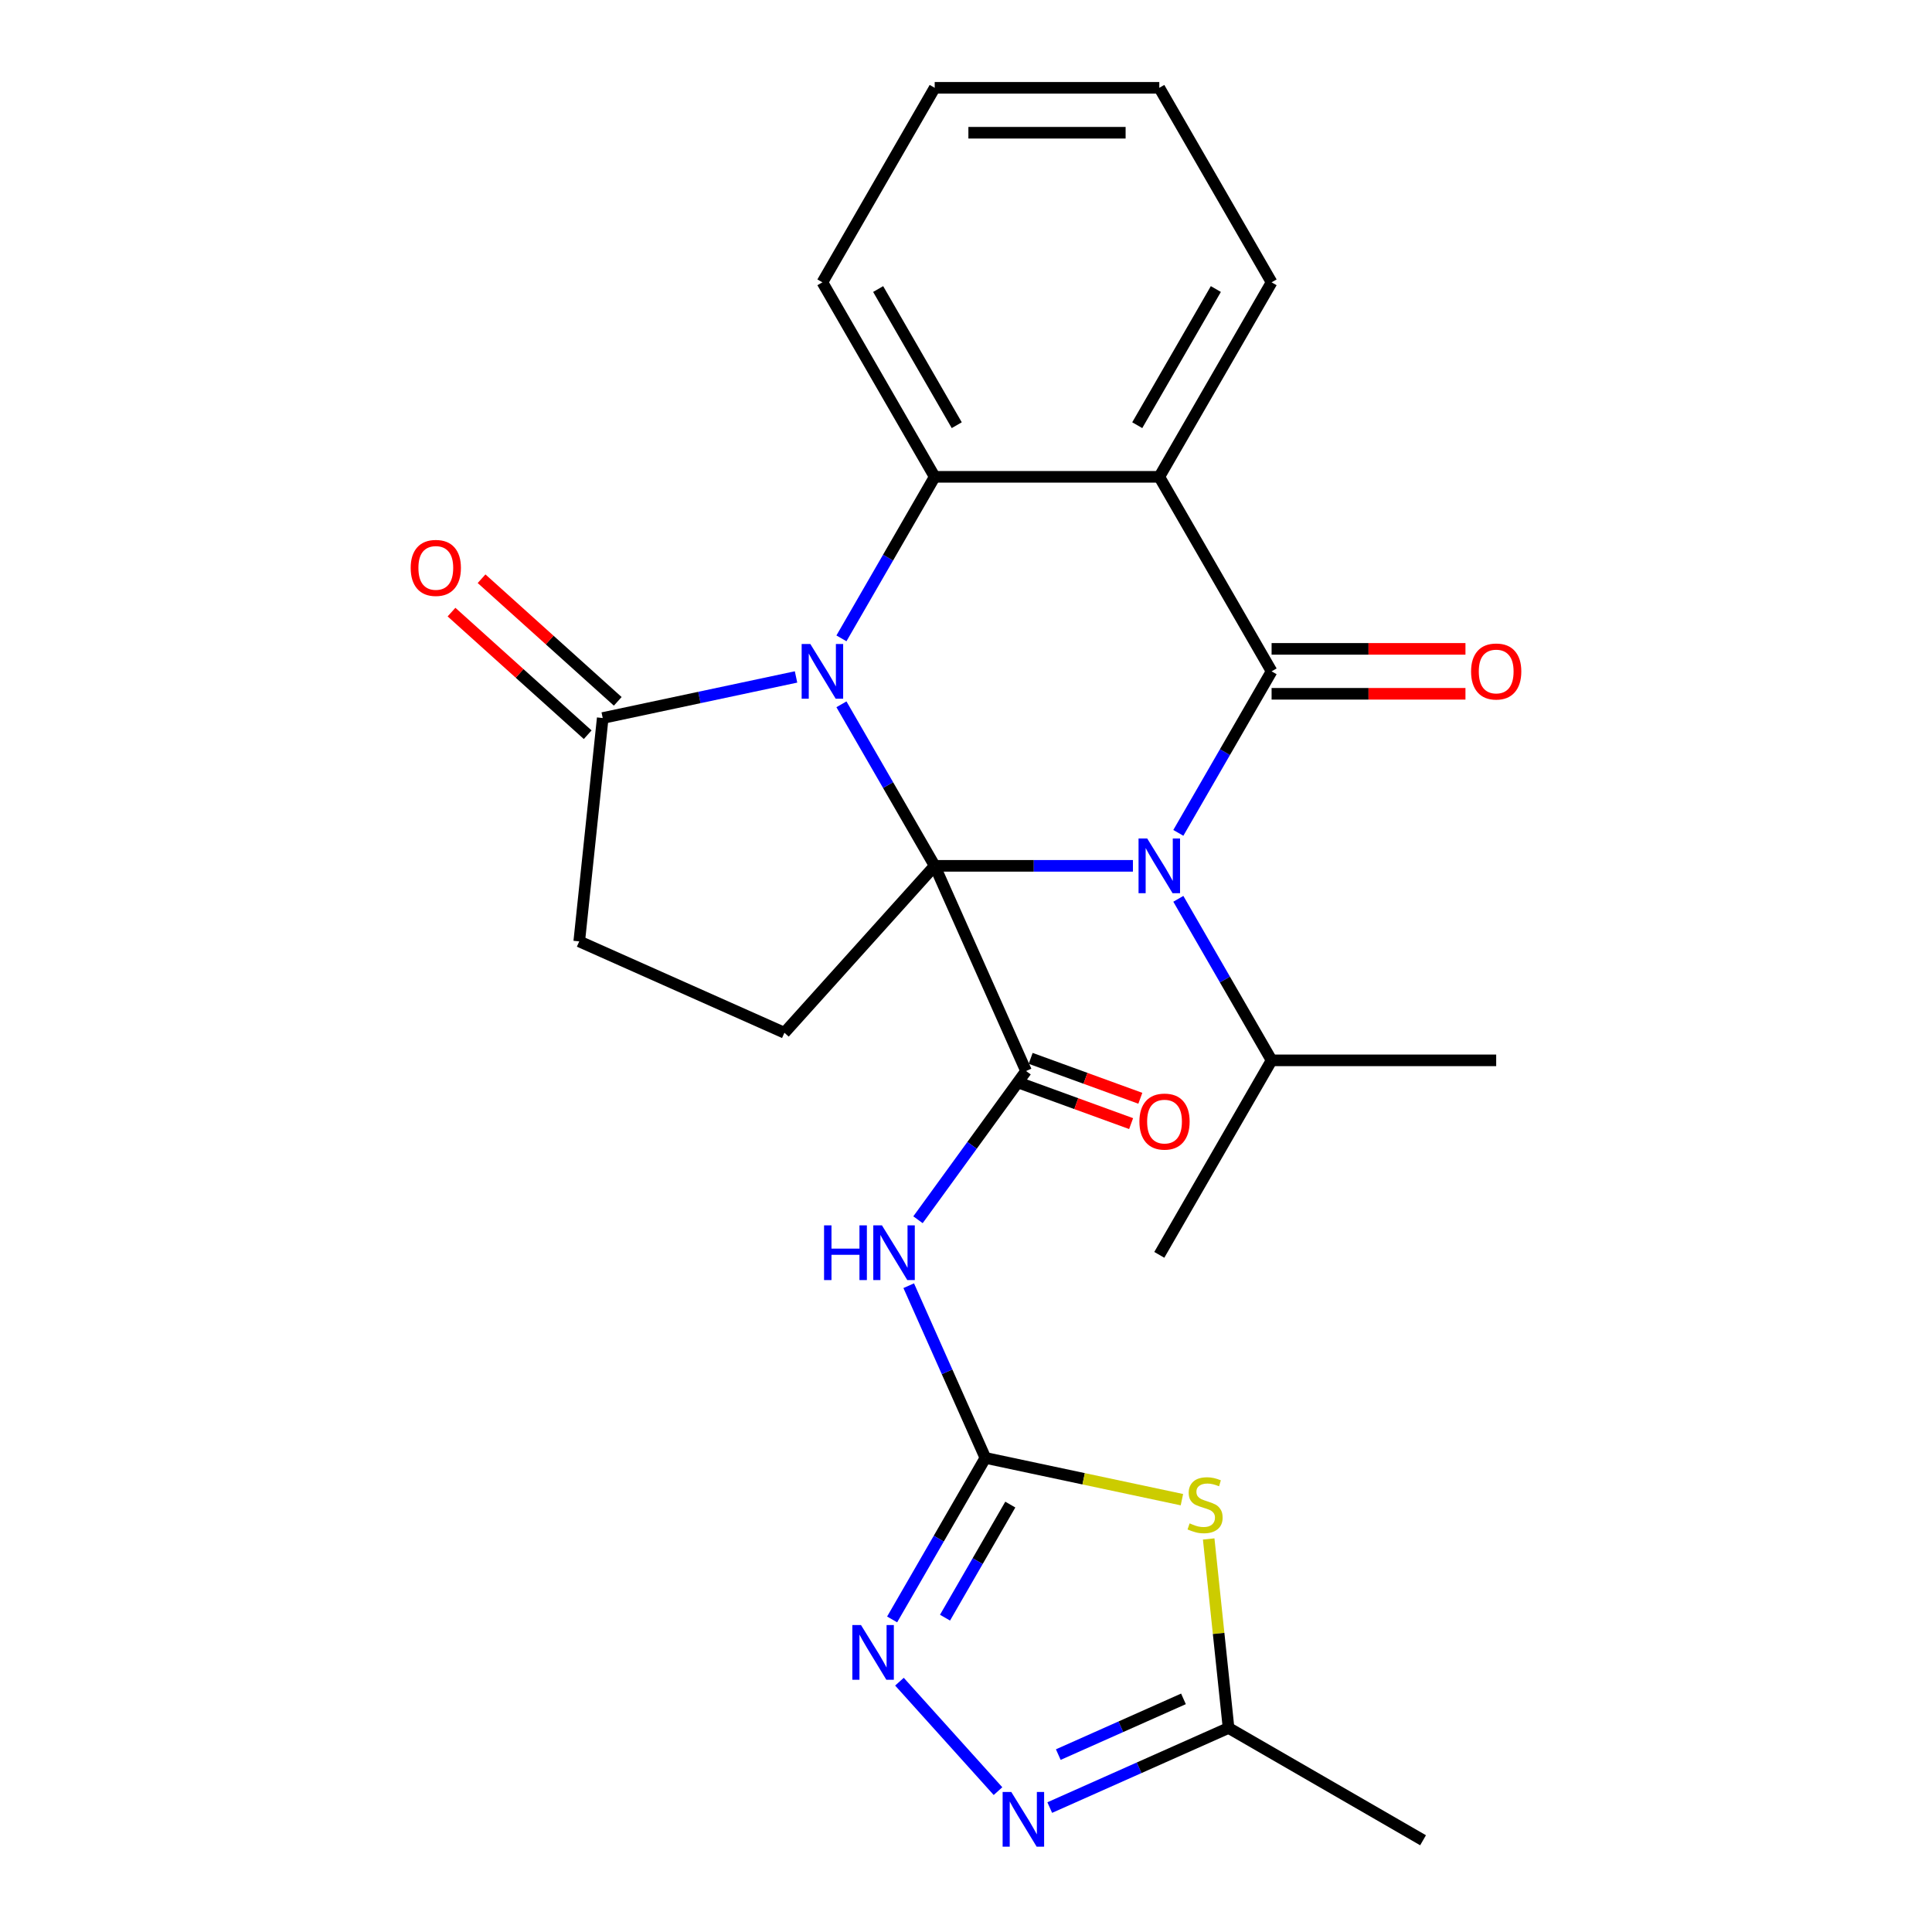 <?xml version='1.0' encoding='iso-8859-1'?>
<svg version='1.1' baseProfile='full'
              xmlns='http://www.w3.org/2000/svg'
                      xmlns:rdkit='http://www.rdkit.org/xml'
                      xmlns:xlink='http://www.w3.org/1999/xlink'
                  xml:space='preserve'
width='1000px' height='1000px' viewBox='0 0 1000 1000'>
<!-- END OF HEADER -->
<rect style='opacity:1.0;fill:#FFFFFF;stroke:none' width='1000' height='1000' x='0' y='0'> </rect>
<path class='bond-0' d='M 483.8,448.158 L 459.664,406.353' style='fill:none;fill-rule:evenodd;stroke:#000000;stroke-width:6px;stroke-linecap:butt;stroke-linejoin:miter;stroke-opacity:1' />
<path class='bond-0' d='M 459.664,406.353 L 435.528,364.548' style='fill:none;fill-rule:evenodd;stroke:#0000FF;stroke-width:6px;stroke-linecap:butt;stroke-linejoin:miter;stroke-opacity:1' />
<path class='bond-1' d='M 483.8,448.158 L 535.102,448.158' style='fill:none;fill-rule:evenodd;stroke:#000000;stroke-width:6px;stroke-linecap:butt;stroke-linejoin:miter;stroke-opacity:1' />
<path class='bond-1' d='M 535.102,448.158 L 586.404,448.158' style='fill:none;fill-rule:evenodd;stroke:#0000FF;stroke-width:6px;stroke-linecap:butt;stroke-linejoin:miter;stroke-opacity:1' />
<path class='bond-3' d='M 483.8,448.158 L 531.083,554.358' style='fill:none;fill-rule:evenodd;stroke:#000000;stroke-width:6px;stroke-linecap:butt;stroke-linejoin:miter;stroke-opacity:1' />
<path class='bond-13' d='M 483.8,448.158 L 406.013,534.549' style='fill:none;fill-rule:evenodd;stroke:#000000;stroke-width:6px;stroke-linecap:butt;stroke-linejoin:miter;stroke-opacity:1' />
<path class='bond-5' d='M 435.528,330.416 L 459.664,288.611' style='fill:none;fill-rule:evenodd;stroke:#0000FF;stroke-width:6px;stroke-linecap:butt;stroke-linejoin:miter;stroke-opacity:1' />
<path class='bond-5' d='M 459.664,288.611 L 483.8,246.806' style='fill:none;fill-rule:evenodd;stroke:#000000;stroke-width:6px;stroke-linecap:butt;stroke-linejoin:miter;stroke-opacity:1' />
<path class='bond-10' d='M 412.029,350.383 L 361.997,361.017' style='fill:none;fill-rule:evenodd;stroke:#0000FF;stroke-width:6px;stroke-linecap:butt;stroke-linejoin:miter;stroke-opacity:1' />
<path class='bond-10' d='M 361.997,361.017 L 311.965,371.652' style='fill:none;fill-rule:evenodd;stroke:#000000;stroke-width:6px;stroke-linecap:butt;stroke-linejoin:miter;stroke-opacity:1' />
<path class='bond-2' d='M 609.904,431.092 L 634.04,389.287' style='fill:none;fill-rule:evenodd;stroke:#0000FF;stroke-width:6px;stroke-linecap:butt;stroke-linejoin:miter;stroke-opacity:1' />
<path class='bond-2' d='M 634.04,389.287 L 658.176,347.482' style='fill:none;fill-rule:evenodd;stroke:#000000;stroke-width:6px;stroke-linecap:butt;stroke-linejoin:miter;stroke-opacity:1' />
<path class='bond-16' d='M 609.904,465.224 L 634.04,507.029' style='fill:none;fill-rule:evenodd;stroke:#0000FF;stroke-width:6px;stroke-linecap:butt;stroke-linejoin:miter;stroke-opacity:1' />
<path class='bond-16' d='M 634.04,507.029 L 658.176,548.834' style='fill:none;fill-rule:evenodd;stroke:#000000;stroke-width:6px;stroke-linecap:butt;stroke-linejoin:miter;stroke-opacity:1' />
<path class='bond-4' d='M 658.176,347.482 L 600.05,246.806' style='fill:none;fill-rule:evenodd;stroke:#000000;stroke-width:6px;stroke-linecap:butt;stroke-linejoin:miter;stroke-opacity:1' />
<path class='bond-14' d='M 658.176,359.107 L 708.348,359.107' style='fill:none;fill-rule:evenodd;stroke:#000000;stroke-width:6px;stroke-linecap:butt;stroke-linejoin:miter;stroke-opacity:1' />
<path class='bond-14' d='M 708.348,359.107 L 758.52,359.107' style='fill:none;fill-rule:evenodd;stroke:#FF0000;stroke-width:6px;stroke-linecap:butt;stroke-linejoin:miter;stroke-opacity:1' />
<path class='bond-14' d='M 658.176,335.857 L 708.348,335.857' style='fill:none;fill-rule:evenodd;stroke:#000000;stroke-width:6px;stroke-linecap:butt;stroke-linejoin:miter;stroke-opacity:1' />
<path class='bond-14' d='M 708.348,335.857 L 758.52,335.857' style='fill:none;fill-rule:evenodd;stroke:#FF0000;stroke-width:6px;stroke-linecap:butt;stroke-linejoin:miter;stroke-opacity:1' />
<path class='bond-7' d='M 531.083,554.358 L 503.118,592.849' style='fill:none;fill-rule:evenodd;stroke:#000000;stroke-width:6px;stroke-linecap:butt;stroke-linejoin:miter;stroke-opacity:1' />
<path class='bond-7' d='M 503.118,592.849 L 475.152,631.34' style='fill:none;fill-rule:evenodd;stroke:#0000FF;stroke-width:6px;stroke-linecap:butt;stroke-linejoin:miter;stroke-opacity:1' />
<path class='bond-15' d='M 528.697,560.912 L 557.079,571.244' style='fill:none;fill-rule:evenodd;stroke:#000000;stroke-width:6px;stroke-linecap:butt;stroke-linejoin:miter;stroke-opacity:1' />
<path class='bond-15' d='M 557.079,571.244 L 585.461,581.576' style='fill:none;fill-rule:evenodd;stroke:#FF0000;stroke-width:6px;stroke-linecap:butt;stroke-linejoin:miter;stroke-opacity:1' />
<path class='bond-15' d='M 533.469,547.804 L 561.851,558.136' style='fill:none;fill-rule:evenodd;stroke:#000000;stroke-width:6px;stroke-linecap:butt;stroke-linejoin:miter;stroke-opacity:1' />
<path class='bond-15' d='M 561.851,558.136 L 590.233,568.467' style='fill:none;fill-rule:evenodd;stroke:#FF0000;stroke-width:6px;stroke-linecap:butt;stroke-linejoin:miter;stroke-opacity:1' />
<path class='bond-19' d='M 600.05,246.806 L 658.176,146.13' style='fill:none;fill-rule:evenodd;stroke:#000000;stroke-width:6px;stroke-linecap:butt;stroke-linejoin:miter;stroke-opacity:1' />
<path class='bond-19' d='M 588.634,220.08 L 629.322,149.607' style='fill:none;fill-rule:evenodd;stroke:#000000;stroke-width:6px;stroke-linecap:butt;stroke-linejoin:miter;stroke-opacity:1' />
<path class='bond-27' d='M 600.05,246.806 L 483.8,246.806' style='fill:none;fill-rule:evenodd;stroke:#000000;stroke-width:6px;stroke-linecap:butt;stroke-linejoin:miter;stroke-opacity:1' />
<path class='bond-20' d='M 483.8,246.806 L 425.675,146.13' style='fill:none;fill-rule:evenodd;stroke:#000000;stroke-width:6px;stroke-linecap:butt;stroke-linejoin:miter;stroke-opacity:1' />
<path class='bond-20' d='M 495.216,220.08 L 454.529,149.607' style='fill:none;fill-rule:evenodd;stroke:#000000;stroke-width:6px;stroke-linecap:butt;stroke-linejoin:miter;stroke-opacity:1' />
<path class='bond-6' d='M 510.036,754.606 L 490.194,710.04' style='fill:none;fill-rule:evenodd;stroke:#000000;stroke-width:6px;stroke-linecap:butt;stroke-linejoin:miter;stroke-opacity:1' />
<path class='bond-6' d='M 490.194,710.04 L 470.351,665.473' style='fill:none;fill-rule:evenodd;stroke:#0000FF;stroke-width:6px;stroke-linecap:butt;stroke-linejoin:miter;stroke-opacity:1' />
<path class='bond-8' d='M 510.036,754.606 L 560.898,765.417' style='fill:none;fill-rule:evenodd;stroke:#000000;stroke-width:6px;stroke-linecap:butt;stroke-linejoin:miter;stroke-opacity:1' />
<path class='bond-8' d='M 560.898,765.417 L 611.76,776.228' style='fill:none;fill-rule:evenodd;stroke:#CCCC00;stroke-width:6px;stroke-linecap:butt;stroke-linejoin:miter;stroke-opacity:1' />
<path class='bond-9' d='M 510.036,754.606 L 485.9,796.411' style='fill:none;fill-rule:evenodd;stroke:#000000;stroke-width:6px;stroke-linecap:butt;stroke-linejoin:miter;stroke-opacity:1' />
<path class='bond-9' d='M 485.9,796.411 L 461.764,838.216' style='fill:none;fill-rule:evenodd;stroke:#0000FF;stroke-width:6px;stroke-linecap:butt;stroke-linejoin:miter;stroke-opacity:1' />
<path class='bond-9' d='M 522.931,778.773 L 506.036,808.036' style='fill:none;fill-rule:evenodd;stroke:#000000;stroke-width:6px;stroke-linecap:butt;stroke-linejoin:miter;stroke-opacity:1' />
<path class='bond-9' d='M 506.036,808.036 L 489.14,837.3' style='fill:none;fill-rule:evenodd;stroke:#0000FF;stroke-width:6px;stroke-linecap:butt;stroke-linejoin:miter;stroke-opacity:1' />
<path class='bond-12' d='M 625.616,796.563 L 630.757,845.476' style='fill:none;fill-rule:evenodd;stroke:#CCCC00;stroke-width:6px;stroke-linecap:butt;stroke-linejoin:miter;stroke-opacity:1' />
<path class='bond-12' d='M 630.757,845.476 L 635.898,894.39' style='fill:none;fill-rule:evenodd;stroke:#000000;stroke-width:6px;stroke-linecap:butt;stroke-linejoin:miter;stroke-opacity:1' />
<path class='bond-11' d='M 465.557,870.438 L 516.561,927.084' style='fill:none;fill-rule:evenodd;stroke:#0000FF;stroke-width:6px;stroke-linecap:butt;stroke-linejoin:miter;stroke-opacity:1' />
<path class='bond-18' d='M 319.743,363.013 L 284.501,331.28' style='fill:none;fill-rule:evenodd;stroke:#000000;stroke-width:6px;stroke-linecap:butt;stroke-linejoin:miter;stroke-opacity:1' />
<path class='bond-18' d='M 284.501,331.28 L 249.259,299.548' style='fill:none;fill-rule:evenodd;stroke:#FF0000;stroke-width:6px;stroke-linecap:butt;stroke-linejoin:miter;stroke-opacity:1' />
<path class='bond-18' d='M 304.186,380.291 L 268.944,348.559' style='fill:none;fill-rule:evenodd;stroke:#000000;stroke-width:6px;stroke-linecap:butt;stroke-linejoin:miter;stroke-opacity:1' />
<path class='bond-18' d='M 268.944,348.559 L 233.701,316.826' style='fill:none;fill-rule:evenodd;stroke:#FF0000;stroke-width:6px;stroke-linecap:butt;stroke-linejoin:miter;stroke-opacity:1' />
<path class='bond-26' d='M 311.965,371.652 L 299.813,487.265' style='fill:none;fill-rule:evenodd;stroke:#000000;stroke-width:6px;stroke-linecap:butt;stroke-linejoin:miter;stroke-opacity:1' />
<path class='bond-29' d='M 543.344,935.597 L 589.621,914.994' style='fill:none;fill-rule:evenodd;stroke:#0000FF;stroke-width:6px;stroke-linecap:butt;stroke-linejoin:miter;stroke-opacity:1' />
<path class='bond-29' d='M 589.621,914.994 L 635.898,894.39' style='fill:none;fill-rule:evenodd;stroke:#000000;stroke-width:6px;stroke-linecap:butt;stroke-linejoin:miter;stroke-opacity:1' />
<path class='bond-29' d='M 547.771,908.176 L 580.164,893.754' style='fill:none;fill-rule:evenodd;stroke:#0000FF;stroke-width:6px;stroke-linecap:butt;stroke-linejoin:miter;stroke-opacity:1' />
<path class='bond-29' d='M 580.164,893.754 L 612.558,879.331' style='fill:none;fill-rule:evenodd;stroke:#000000;stroke-width:6px;stroke-linecap:butt;stroke-linejoin:miter;stroke-opacity:1' />
<path class='bond-21' d='M 635.898,894.39 L 736.574,952.515' style='fill:none;fill-rule:evenodd;stroke:#000000;stroke-width:6px;stroke-linecap:butt;stroke-linejoin:miter;stroke-opacity:1' />
<path class='bond-17' d='M 406.013,534.549 L 299.813,487.265' style='fill:none;fill-rule:evenodd;stroke:#000000;stroke-width:6px;stroke-linecap:butt;stroke-linejoin:miter;stroke-opacity:1' />
<path class='bond-22' d='M 658.176,548.834 L 774.426,548.834' style='fill:none;fill-rule:evenodd;stroke:#000000;stroke-width:6px;stroke-linecap:butt;stroke-linejoin:miter;stroke-opacity:1' />
<path class='bond-23' d='M 658.176,548.834 L 600.05,649.509' style='fill:none;fill-rule:evenodd;stroke:#000000;stroke-width:6px;stroke-linecap:butt;stroke-linejoin:miter;stroke-opacity:1' />
<path class='bond-24' d='M 658.176,146.13 L 600.05,45.455' style='fill:none;fill-rule:evenodd;stroke:#000000;stroke-width:6px;stroke-linecap:butt;stroke-linejoin:miter;stroke-opacity:1' />
<path class='bond-25' d='M 425.675,146.13 L 483.8,45.455' style='fill:none;fill-rule:evenodd;stroke:#000000;stroke-width:6px;stroke-linecap:butt;stroke-linejoin:miter;stroke-opacity:1' />
<path class='bond-28' d='M 600.05,45.455 L 483.8,45.455' style='fill:none;fill-rule:evenodd;stroke:#000000;stroke-width:6px;stroke-linecap:butt;stroke-linejoin:miter;stroke-opacity:1' />
<path class='bond-28' d='M 582.613,68.705 L 501.238,68.705' style='fill:none;fill-rule:evenodd;stroke:#000000;stroke-width:6px;stroke-linecap:butt;stroke-linejoin:miter;stroke-opacity:1' />
<path  class='atom-1' d='M 419.415 333.322
L 428.695 348.322
Q 429.615 349.802, 431.095 352.482
Q 432.575 355.162, 432.655 355.322
L 432.655 333.322
L 436.415 333.322
L 436.415 361.642
L 432.535 361.642
L 422.575 345.242
Q 421.415 343.322, 420.175 341.122
Q 418.975 338.922, 418.615 338.242
L 418.615 361.642
L 414.935 361.642
L 414.935 333.322
L 419.415 333.322
' fill='#0000FF'/>
<path  class='atom-2' d='M 593.79 433.998
L 603.07 448.998
Q 603.99 450.478, 605.47 453.158
Q 606.95 455.838, 607.03 455.998
L 607.03 433.998
L 610.79 433.998
L 610.79 462.318
L 606.91 462.318
L 596.95 445.918
Q 595.79 443.998, 594.55 441.798
Q 593.35 439.598, 592.99 438.918
L 592.99 462.318
L 589.31 462.318
L 589.31 433.998
L 593.79 433.998
' fill='#0000FF'/>
<path  class='atom-8' d='M 426.533 634.246
L 430.373 634.246
L 430.373 646.286
L 444.853 646.286
L 444.853 634.246
L 448.693 634.246
L 448.693 662.566
L 444.853 662.566
L 444.853 649.486
L 430.373 649.486
L 430.373 662.566
L 426.533 662.566
L 426.533 634.246
' fill='#0000FF'/>
<path  class='atom-8' d='M 456.493 634.246
L 465.773 649.246
Q 466.693 650.726, 468.173 653.406
Q 469.653 656.086, 469.733 656.246
L 469.733 634.246
L 473.493 634.246
L 473.493 662.566
L 469.613 662.566
L 459.653 646.166
Q 458.493 644.246, 457.253 642.046
Q 456.053 639.846, 455.693 639.166
L 455.693 662.566
L 452.013 662.566
L 452.013 634.246
L 456.493 634.246
' fill='#0000FF'/>
<path  class='atom-9' d='M 615.746 788.496
Q 616.066 788.616, 617.386 789.176
Q 618.706 789.736, 620.146 790.096
Q 621.626 790.416, 623.066 790.416
Q 625.746 790.416, 627.306 789.136
Q 628.866 787.816, 628.866 785.536
Q 628.866 783.976, 628.066 783.016
Q 627.306 782.056, 626.106 781.536
Q 624.906 781.016, 622.906 780.416
Q 620.386 779.656, 618.866 778.936
Q 617.386 778.216, 616.306 776.696
Q 615.266 775.176, 615.266 772.616
Q 615.266 769.056, 617.666 766.856
Q 620.106 764.656, 624.906 764.656
Q 628.186 764.656, 631.906 766.216
L 630.986 769.296
Q 627.586 767.896, 625.026 767.896
Q 622.266 767.896, 620.746 769.056
Q 619.226 770.176, 619.266 772.136
Q 619.266 773.656, 620.026 774.576
Q 620.826 775.496, 621.946 776.016
Q 623.106 776.536, 625.026 777.136
Q 627.586 777.936, 629.106 778.736
Q 630.626 779.536, 631.706 781.176
Q 632.826 782.776, 632.826 785.536
Q 632.826 789.456, 630.186 791.576
Q 627.586 793.656, 623.226 793.656
Q 620.706 793.656, 618.786 793.096
Q 616.906 792.576, 614.666 791.656
L 615.746 788.496
' fill='#CCCC00'/>
<path  class='atom-10' d='M 445.651 841.122
L 454.931 856.122
Q 455.851 857.602, 457.331 860.282
Q 458.811 862.962, 458.891 863.122
L 458.891 841.122
L 462.651 841.122
L 462.651 869.442
L 458.771 869.442
L 448.811 853.042
Q 447.651 851.122, 446.411 848.922
Q 445.211 846.722, 444.851 846.042
L 444.851 869.442
L 441.171 869.442
L 441.171 841.122
L 445.651 841.122
' fill='#0000FF'/>
<path  class='atom-12' d='M 523.438 927.513
L 532.718 942.513
Q 533.638 943.993, 535.118 946.673
Q 536.598 949.353, 536.678 949.513
L 536.678 927.513
L 540.438 927.513
L 540.438 955.833
L 536.558 955.833
L 526.598 939.433
Q 525.438 937.513, 524.198 935.313
Q 522.998 933.113, 522.638 932.433
L 522.638 955.833
L 518.958 955.833
L 518.958 927.513
L 523.438 927.513
' fill='#0000FF'/>
<path  class='atom-15' d='M 761.426 347.562
Q 761.426 340.762, 764.786 336.962
Q 768.146 333.162, 774.426 333.162
Q 780.706 333.162, 784.066 336.962
Q 787.426 340.762, 787.426 347.562
Q 787.426 354.442, 784.026 358.362
Q 780.626 362.242, 774.426 362.242
Q 768.186 362.242, 764.786 358.362
Q 761.426 354.482, 761.426 347.562
M 774.426 359.042
Q 778.746 359.042, 781.066 356.162
Q 783.426 353.242, 783.426 347.562
Q 783.426 342.002, 781.066 339.202
Q 778.746 336.362, 774.426 336.362
Q 770.106 336.362, 767.746 339.162
Q 765.426 341.962, 765.426 347.562
Q 765.426 353.282, 767.746 356.162
Q 770.106 359.042, 774.426 359.042
' fill='#FF0000'/>
<path  class='atom-16' d='M 589.754 580.528
Q 589.754 573.728, 593.114 569.928
Q 596.474 566.128, 602.754 566.128
Q 609.034 566.128, 612.394 569.928
Q 615.754 573.728, 615.754 580.528
Q 615.754 587.408, 612.354 591.328
Q 608.954 595.208, 602.754 595.208
Q 596.514 595.208, 593.114 591.328
Q 589.754 587.448, 589.754 580.528
M 602.754 592.008
Q 607.074 592.008, 609.394 589.128
Q 611.754 586.208, 611.754 580.528
Q 611.754 574.968, 609.394 572.168
Q 607.074 569.328, 602.754 569.328
Q 598.434 569.328, 596.074 572.128
Q 593.754 574.928, 593.754 580.528
Q 593.754 586.248, 596.074 589.128
Q 598.434 592.008, 602.754 592.008
' fill='#FF0000'/>
<path  class='atom-19' d='M 212.574 293.945
Q 212.574 287.145, 215.934 283.345
Q 219.294 279.545, 225.574 279.545
Q 231.854 279.545, 235.214 283.345
Q 238.574 287.145, 238.574 293.945
Q 238.574 300.825, 235.174 304.745
Q 231.774 308.625, 225.574 308.625
Q 219.334 308.625, 215.934 304.745
Q 212.574 300.865, 212.574 293.945
M 225.574 305.425
Q 229.894 305.425, 232.214 302.545
Q 234.574 299.625, 234.574 293.945
Q 234.574 288.385, 232.214 285.585
Q 229.894 282.745, 225.574 282.745
Q 221.254 282.745, 218.894 285.545
Q 216.574 288.345, 216.574 293.945
Q 216.574 299.665, 218.894 302.545
Q 221.254 305.425, 225.574 305.425
' fill='#FF0000'/>
</svg>
